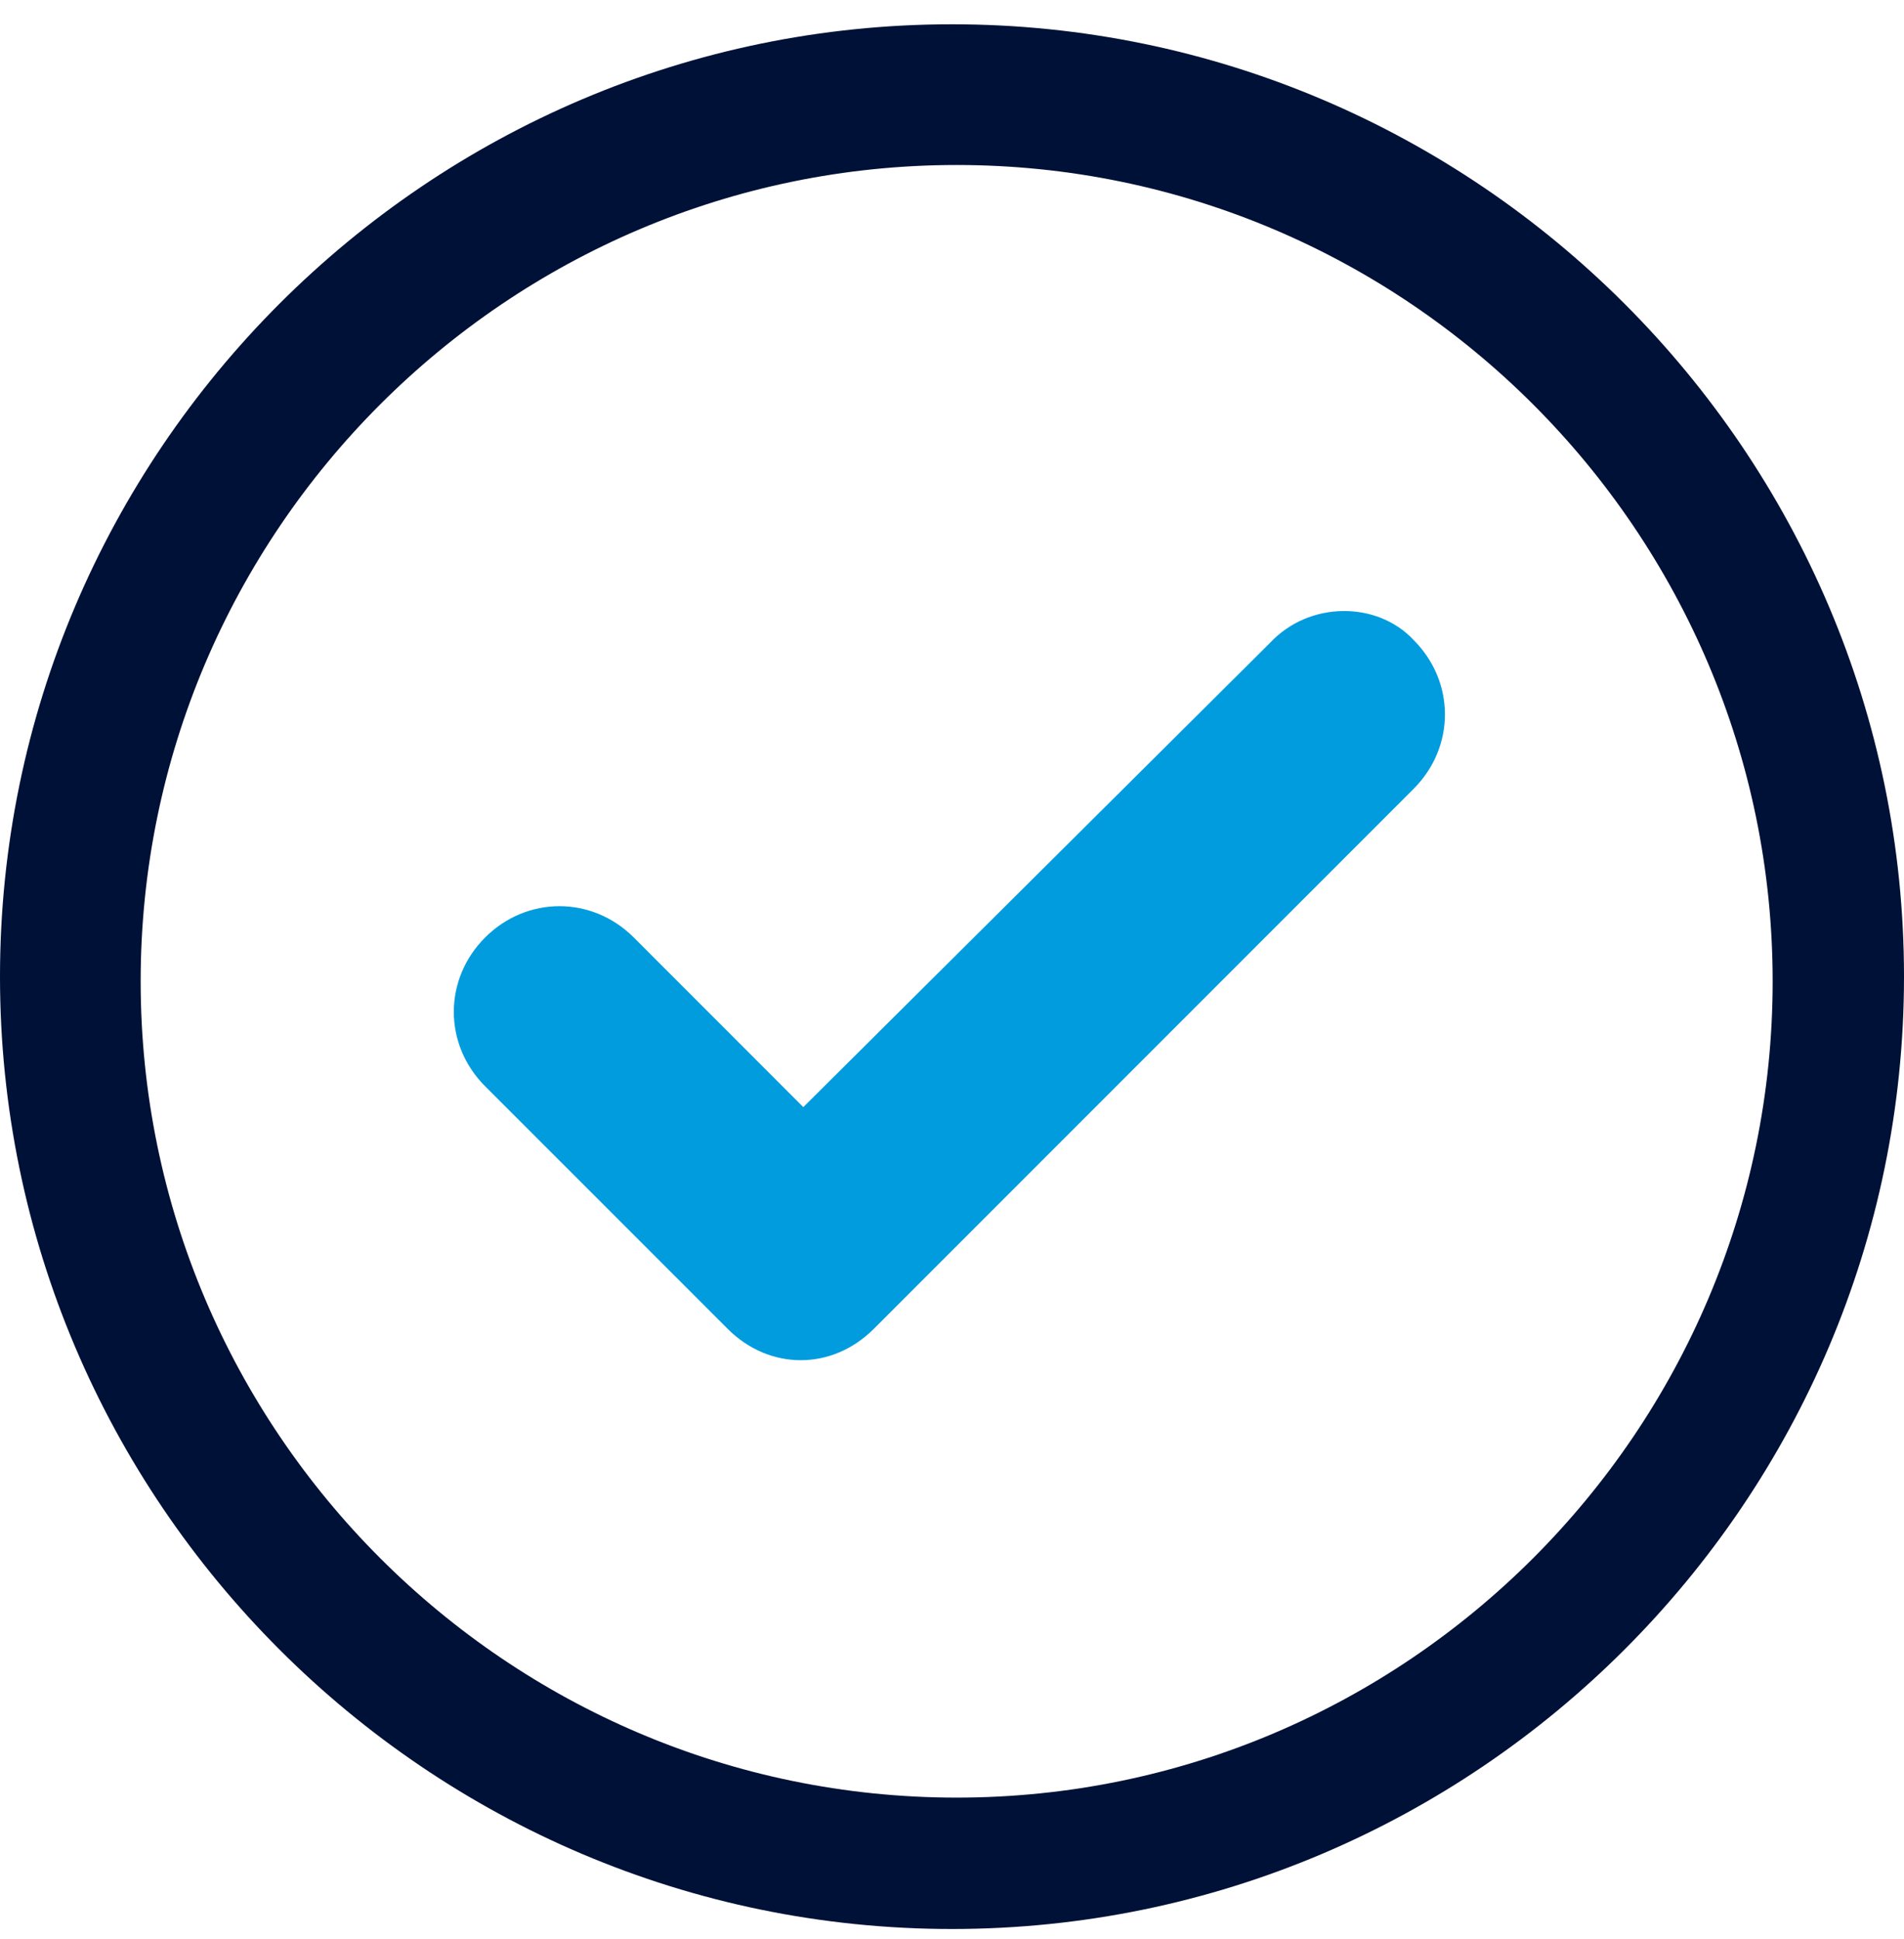 <?xml version="1.0" encoding="UTF-8"?>
<svg width="56px" height="57px" viewBox="0 0 56 57" version="1.1" xmlns="http://www.w3.org/2000/svg" xmlns:xlink="http://www.w3.org/1999/xlink">
    <title>@2Icon/Online apply</title>
    <g id="In-Store-pages" stroke="none" stroke-width="1" fill="none" fill-rule="evenodd">
        <g id="1440px---In-store---Fast-loan-app" transform="translate(-198, -694)" fill-rule="nonzero">
            <g id="Section-3-–-Loan-Protection-Plan" transform="translate(0, 527)">
                <g id="Card" transform="translate(176, 142)">
                    <g id="noun_Circle-check_2320263" transform="translate(22, 25.714)">
                        <path d="M28,0 C12.581,0 0,12.581 0,28 C0,43.419 12.581,56 28,56 C43.419,56 56,43.419 56,28 C56,12.581 43.419,0 28,0 Z M28.137,52.137 C14.916,52.137 4.137,41.358 4.137,28.137 C4.137,14.916 14.916,4.137 28.137,4.137 C41.358,4.137 52.137,14.916 52.137,28.137 C52.137,41.358 41.358,52.137 28.137,52.137 Z" id="Shape" fill="#001137"></path>
                        <path d="M37.359,18.181 L23.627,31.836 L18.641,26.849 C17.414,25.622 15.496,25.622 14.268,26.849 C13.041,28.077 13.041,29.995 14.268,31.222 L21.403,38.356 C22.016,38.97 22.784,39.277 23.551,39.277 C24.318,39.277 25.085,38.97 25.699,38.356 L41.578,22.477 C42.805,21.249 42.805,19.332 41.578,18.104 C40.504,16.953 38.51,16.953 37.359,18.181 L37.359,18.181 Z" id="Path" fill="#009CDE"></path>
                    </g>
                </g>
            </g>
        </g>
    </g>
</svg>